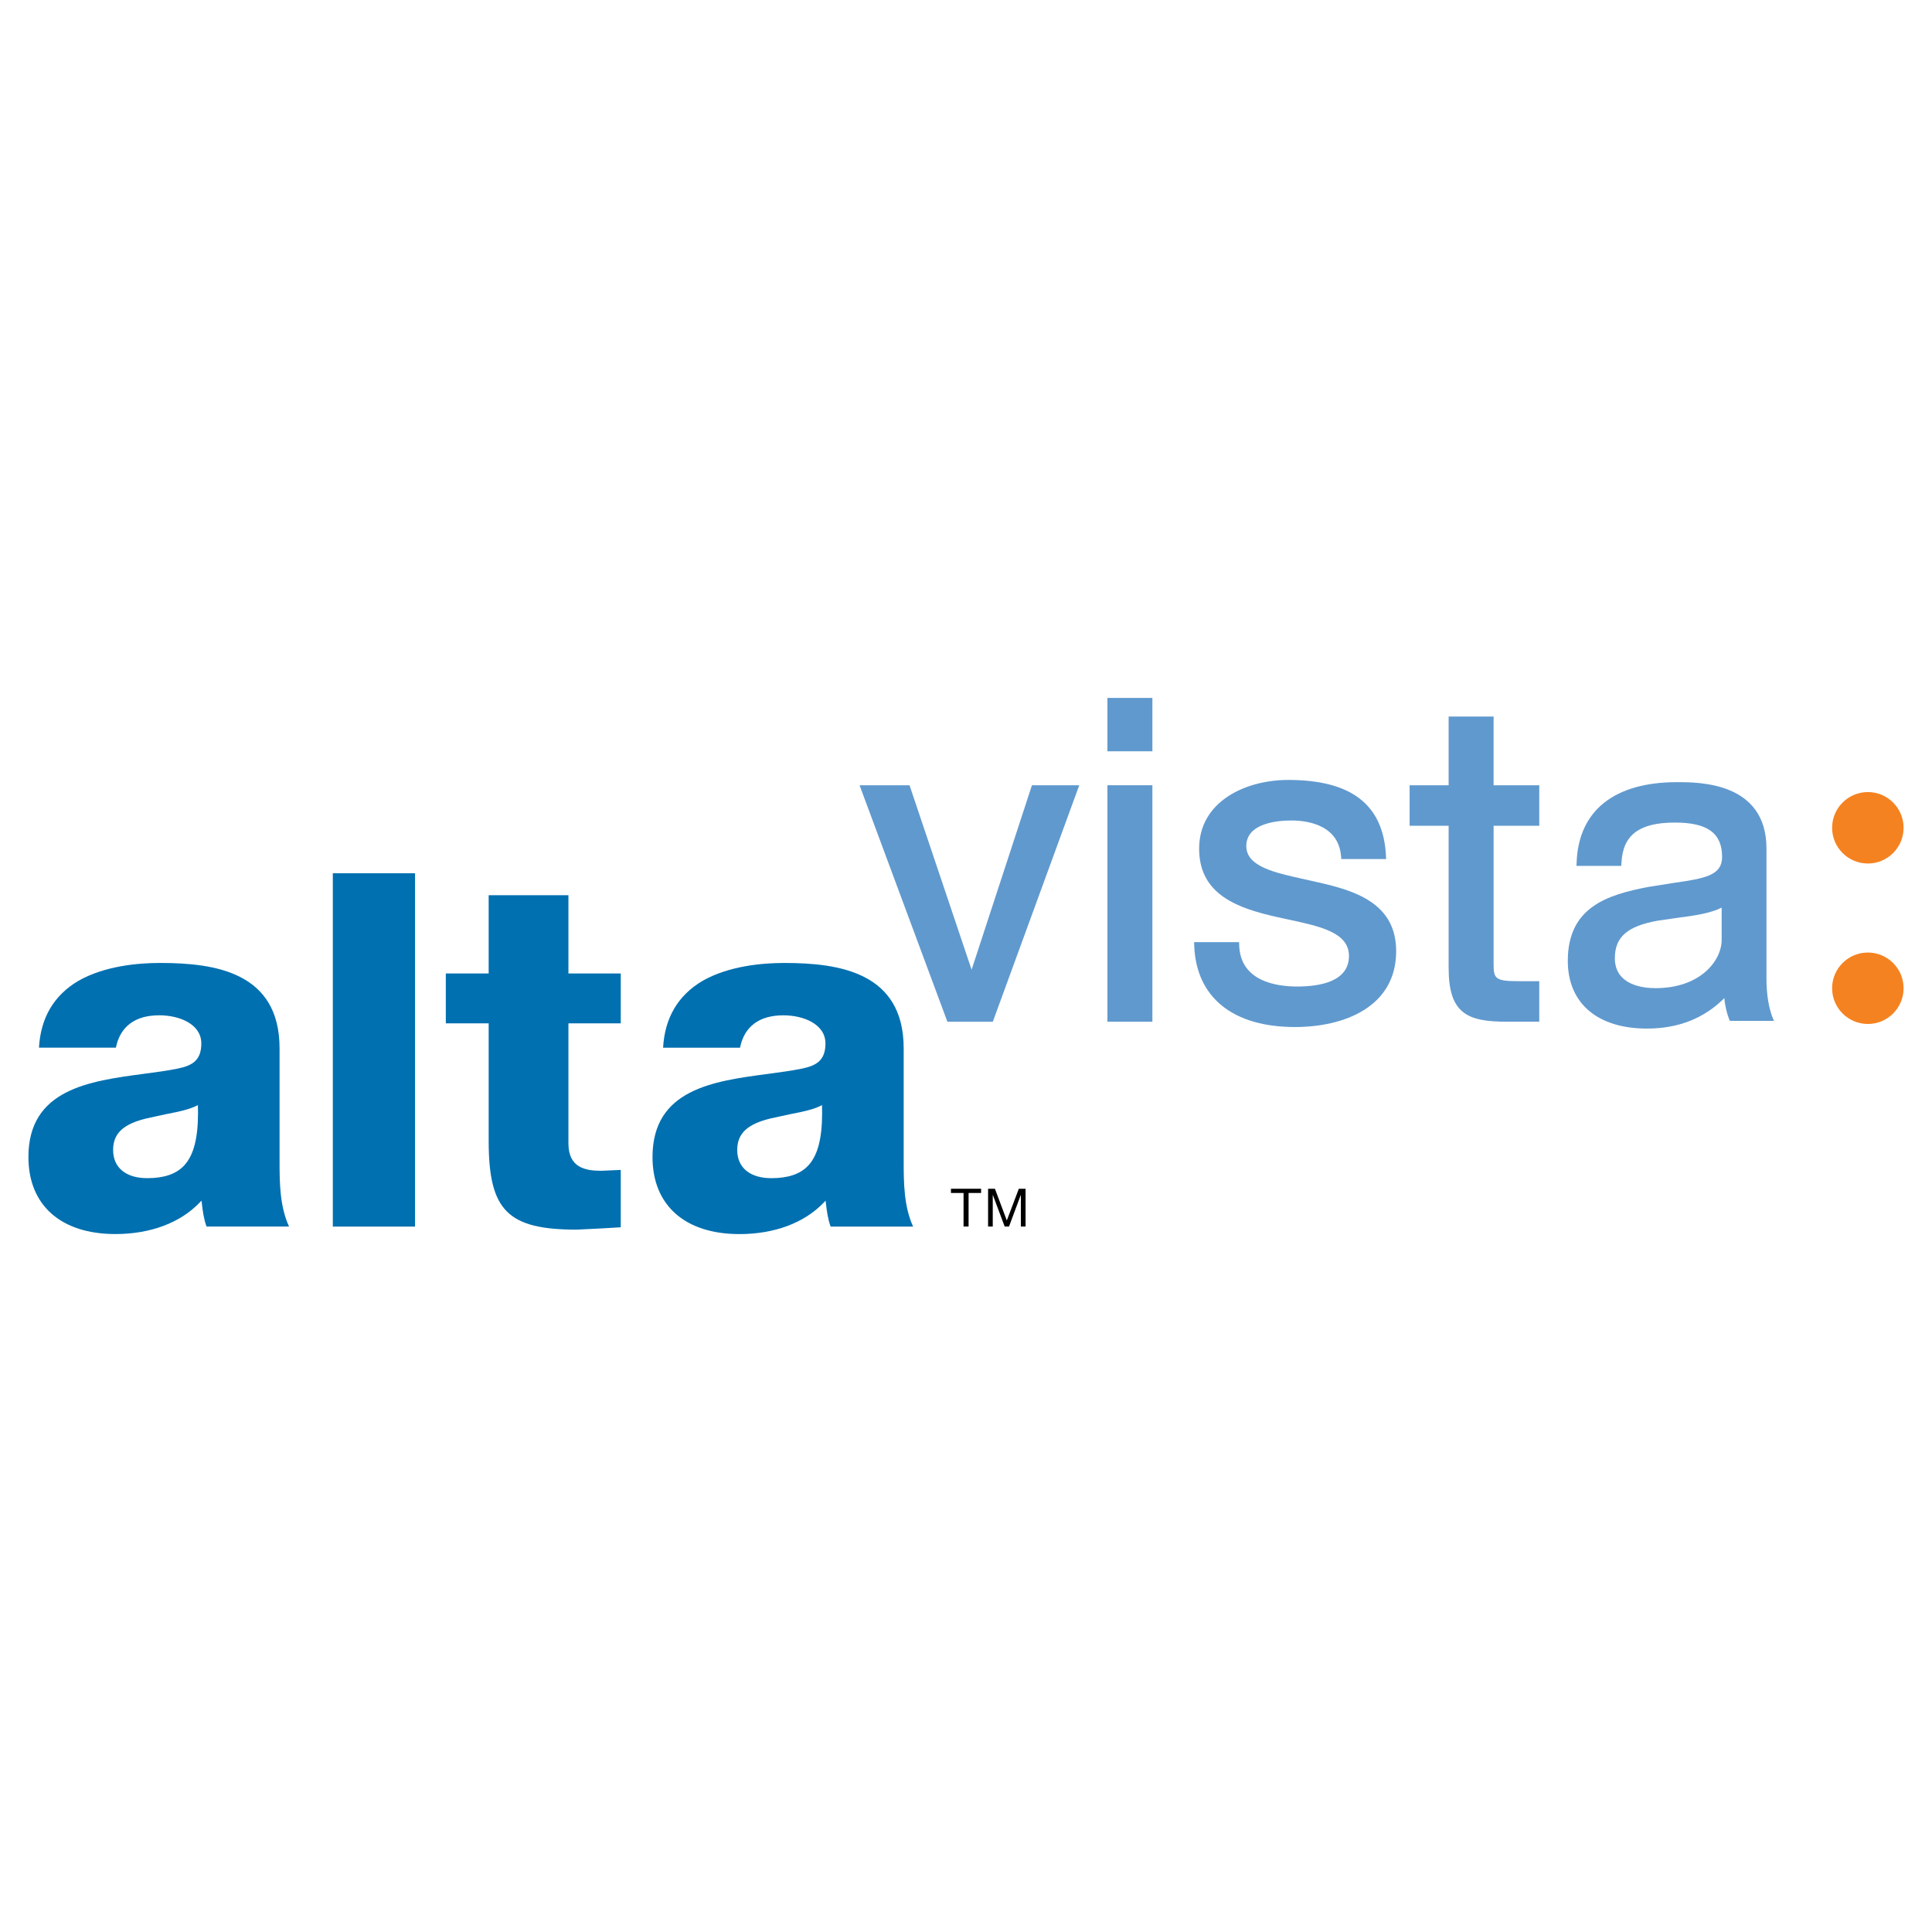 <?xml version="1.0" encoding="utf-8"?>
<!-- Generator: Adobe Illustrator 13.0.0, SVG Export Plug-In . SVG Version: 6.00 Build 14576)  -->
<!DOCTYPE svg PUBLIC "-//W3C//DTD SVG 1.0//EN" "http://www.w3.org/TR/2001/REC-SVG-20010904/DTD/svg10.dtd">
<svg version="1.0" id="Layer_1" xmlns="http://www.w3.org/2000/svg" xmlns:xlink="http://www.w3.org/1999/xlink" x="0px" y="0px"
	 width="192.756px" height="192.756px" viewBox="0 0 192.756 192.756" enable-background="new 0 0 192.756 192.756"
	 xml:space="preserve">
<g>
	<polygon fill-rule="evenodd" clip-rule="evenodd" fill="#FFFFFF" points="0,0 192.756,0 192.756,192.756 0,192.756 0,0 	"/>
	<path fill-rule="evenodd" clip-rule="evenodd" fill="#6099CE" d="M102.957,78.345c0,0-5.482,16.756-6.02,18.403
		c-0.552-1.645-6.193-18.403-6.193-18.403h-4.985l8.762,23.592h4.532l8.624-23.592h-0.52H102.957L102.957,78.345z"/>
	<polygon fill-rule="evenodd" clip-rule="evenodd" fill="#6099CE" points="110.487,78.345 110.487,101.938 114.974,101.938 
		114.974,78.345 114.611,78.345 110.487,78.345 	"/>
	<polygon fill-rule="evenodd" clip-rule="evenodd" fill="#6099CE" points="110.487,69.632 110.487,74.957 114.974,74.957 
		114.974,69.632 114.611,69.632 110.487,69.632 	"/>
	<path fill-rule="evenodd" clip-rule="evenodd" fill="#6099CE" d="M131.534,88.039c0.006,0.001-1.475-0.334-1.475-0.334
		c-2.938-0.648-5.715-1.262-5.715-3.292c0-2.306,3.147-2.553,4.501-2.553c1.392,0,4.657,0.34,4.946,3.516l0.03,0.329h4.474
		l-0.02-0.383c-0.281-5.052-3.468-7.507-9.741-7.507c-4.285,0-8.897,2.148-8.897,6.864c0,4.669,4.004,5.963,7.757,6.811l1.087,0.238
		c3.275,0.703,6.104,1.309,6.104,3.654c0,2.513-2.81,3.044-5.166,3.044c-2.1,0-5.644-0.531-5.783-4.076L123.624,94h-4.488
		l0.014,0.378c0.202,5.142,3.865,8.089,10.049,8.089c4.882,0,10.096-1.988,10.096-7.571
		C139.294,90.168,135.289,88.878,131.534,88.039L131.534,88.039z"/>
	<path fill-rule="evenodd" clip-rule="evenodd" fill="#6099CE" d="M149.017,71.489h-0.363h-4.123c0,0,0,6.203,0,6.856
		c-0.598,0-3.893,0-3.893,0v4.044c0,0,3.295,0,3.893,0c0,0.689,0,14.186,0,14.186c0,4.558,1.872,5.362,5.804,5.362h3.238v-4.045
		h-2.088c-2.285,0-2.468-0.254-2.468-1.672c0,0,0-13.143,0-13.831c0.615,0,4.556,0,4.556,0v-4.044c0,0-3.94,0-4.556,0
		C149.017,77.692,149.017,71.489,149.017,71.489L149.017,71.489z"/>
	<path fill-rule="evenodd" clip-rule="evenodd" fill="#0070B0" d="M27.892,115.885v-11.287c0-7.557-6.363-8.524-11.908-8.524
		c-2.283,0-5.549,0.308-8.14,1.772c-2.461,1.443-3.787,3.693-3.955,6.68c0.26,0,7.492,0,7.675,0c0.425-2.111,1.912-3.23,4.322-3.23
		c2.022,0,4.199,0.877,4.199,2.809c0,1.684-0.893,2.207-2.335,2.504c-1.069,0.219-2.227,0.373-3.452,0.533
		c-5.374,0.717-11.462,1.527-11.462,8.297c0,4.809,3.242,7.682,8.676,7.682c3.484,0,6.472-1.115,8.412-3.145l0.182-0.189l0.03,0.26
		c0.09,0.762,0.189,1.551,0.468,2.326c0.18,0,7.9,0,8.233,0C27.909,120.346,27.892,117.982,27.892,115.885L27.892,115.885z
		 M18.338,116.318c-0.794,0.826-1.986,1.227-3.646,1.227c-2.133,0-3.407-1.051-3.407-2.811c0-1.654,1.013-2.6,3.386-3.162
		c0.004-0.002,1.968-0.428,1.968-0.428c1.191-0.23,2.307-0.455,3.103-0.889c0.009,0.258,0.015,0.514,0.015,0.756
		C19.756,113.619,19.299,115.32,18.338,116.318L18.338,116.318z"/>
	<path fill-rule="evenodd" clip-rule="evenodd" fill="#0070B0" d="M41.409,87.126c0,0.245,0,35.006,0,35.249
		c-0.235,0-7.967,0-8.204,0c0-0.242,0-35.003,0-35.249C33.441,87.126,41.173,87.126,41.409,87.126L41.409,87.126z"/>
	<path fill-rule="evenodd" clip-rule="evenodd" fill="#0070B0" d="M56.712,89.317c0,0.24,0,7.806,0,7.806s4.985,0,5.22,0
		c0,0.23,0,4.744,0,4.975c-0.235,0-5.22,0-5.22,0v11.98c0,2.408,1.659,2.732,3.28,2.732c0.005,0,1.5-0.066,1.94-0.088
		c0,0.244,0,5.502,0,5.723c-0.205,0.014-1.752,0.105-1.752,0.105l-2.631,0.131c-6.903,0-8.794-1.906-8.794-8.855v-11.729
		c0,0-4.042,0-4.276,0c0-0.23,0-4.744,0-4.975c0.233,0,4.276,0,4.276,0s0-7.566,0-7.806C48.991,89.317,56.477,89.317,56.712,89.317
		L56.712,89.317z"/>
	<path fill-rule="evenodd" clip-rule="evenodd" fill="#0070B0" d="M90.161,115.887V104.6c0-7.554-6.366-8.525-11.908-8.525
		c-2.283,0-5.549,0.311-8.14,1.773c-2.462,1.447-3.788,3.693-3.956,6.68c0.261,0,7.493,0,7.675,0c0.426-2.109,1.913-3.23,4.321-3.23
		c2.022,0,4.202,0.881,4.202,2.809c0,1.684-0.895,2.207-2.337,2.508c-1.069,0.217-2.228,0.369-3.452,0.535
		c-5.373,0.711-11.465,1.521-11.465,8.293c0,4.811,3.244,7.682,8.676,7.682c3.487,0,6.473-1.115,8.413-3.146l0.18-0.188l0.031,0.262
		c0.089,0.76,0.189,1.547,0.469,2.324c0.181,0,7.899,0,8.231,0C90.176,120.348,90.161,117.984,90.161,115.887L90.161,115.887z
		 M80.606,116.322c-0.793,0.824-1.987,1.225-3.647,1.225c-2.133,0-3.406-1.051-3.406-2.809c0-1.654,1.013-2.602,3.385-3.164
		c0.003,0,1.968-0.426,1.968-0.426c1.191-0.23,2.308-0.457,3.104-0.891c0.008,0.258,0.014,0.514,0.014,0.758
		C82.025,113.625,81.567,115.322,80.606,116.322L80.606,116.322z"/>
	<path fill-rule="evenodd" clip-rule="evenodd" fill="#6099CE" d="M176.992,101.854c-0.528-1.105-0.751-2.721-0.751-4.145V84.661
		c0-6.626-6.711-6.626-8.917-6.626c-6.263,0-9.822,2.834-10.022,7.978l-0.015,0.376h4.471l0.018-0.344
		c0.145-2.751,1.787-3.978,5.326-3.978c3.26,0,4.711,1.058,4.711,3.431c0,1.821-1.654,2.14-4.823,2.59l-2.559,0.405
		c-4.053,0.784-8.011,1.998-8.011,7.372c0,4.229,2.955,6.756,7.904,6.756c3.128,0,5.717-1.029,7.72-3.045
		c0.018,0.553,0.274,1.734,0.556,2.277H176.992L176.992,101.854z M171.77,93.789c0,1.993-2.052,4.799-6.607,4.799
		c-1.217,0-4.048-0.291-4.048-2.989c0-2.115,1.244-3.202,4.288-3.745l2.043-0.295c1.647-0.212,3.189-0.438,4.324-1.005
		C171.77,91.409,171.77,93.789,171.77,93.789L171.77,93.789z"/>
	<path fill-rule="evenodd" clip-rule="evenodd" fill="#F58220" d="M182.79,82.588c0-1.965,1.602-3.564,3.569-3.564
		c1.965,0,3.562,1.599,3.562,3.564c0,1.967-1.597,3.565-3.562,3.565C184.392,86.154,182.79,84.556,182.79,82.588L182.79,82.588z"/>
	<path fill-rule="evenodd" clip-rule="evenodd" fill="#F58220" d="M182.79,98.598c0-1.967,1.602-3.564,3.569-3.564
		c1.965,0,3.562,1.597,3.562,3.564c0,1.965-1.597,3.564-3.562,3.564C184.392,102.162,182.79,100.562,182.79,98.598L182.79,98.598z"
		/>
	<polygon fill-rule="evenodd" clip-rule="evenodd" points="96.134,119.023 94.877,119.023 94.877,118.602 97.884,118.602 
		97.884,119.023 96.636,119.023 96.636,122.371 96.134,122.371 96.134,119.023 	"/>
	<polygon fill-rule="evenodd" clip-rule="evenodd" points="98.582,118.602 99.264,118.602 100.451,121.768 101.648,118.602 
		102.321,118.602 102.321,122.371 101.853,122.371 101.853,119.232 101.838,119.232 100.67,122.371 100.237,122.371 99.061,119.232 
		99.048,119.232 99.048,122.371 98.582,122.371 98.582,118.602 	"/>
</g>
</svg>
